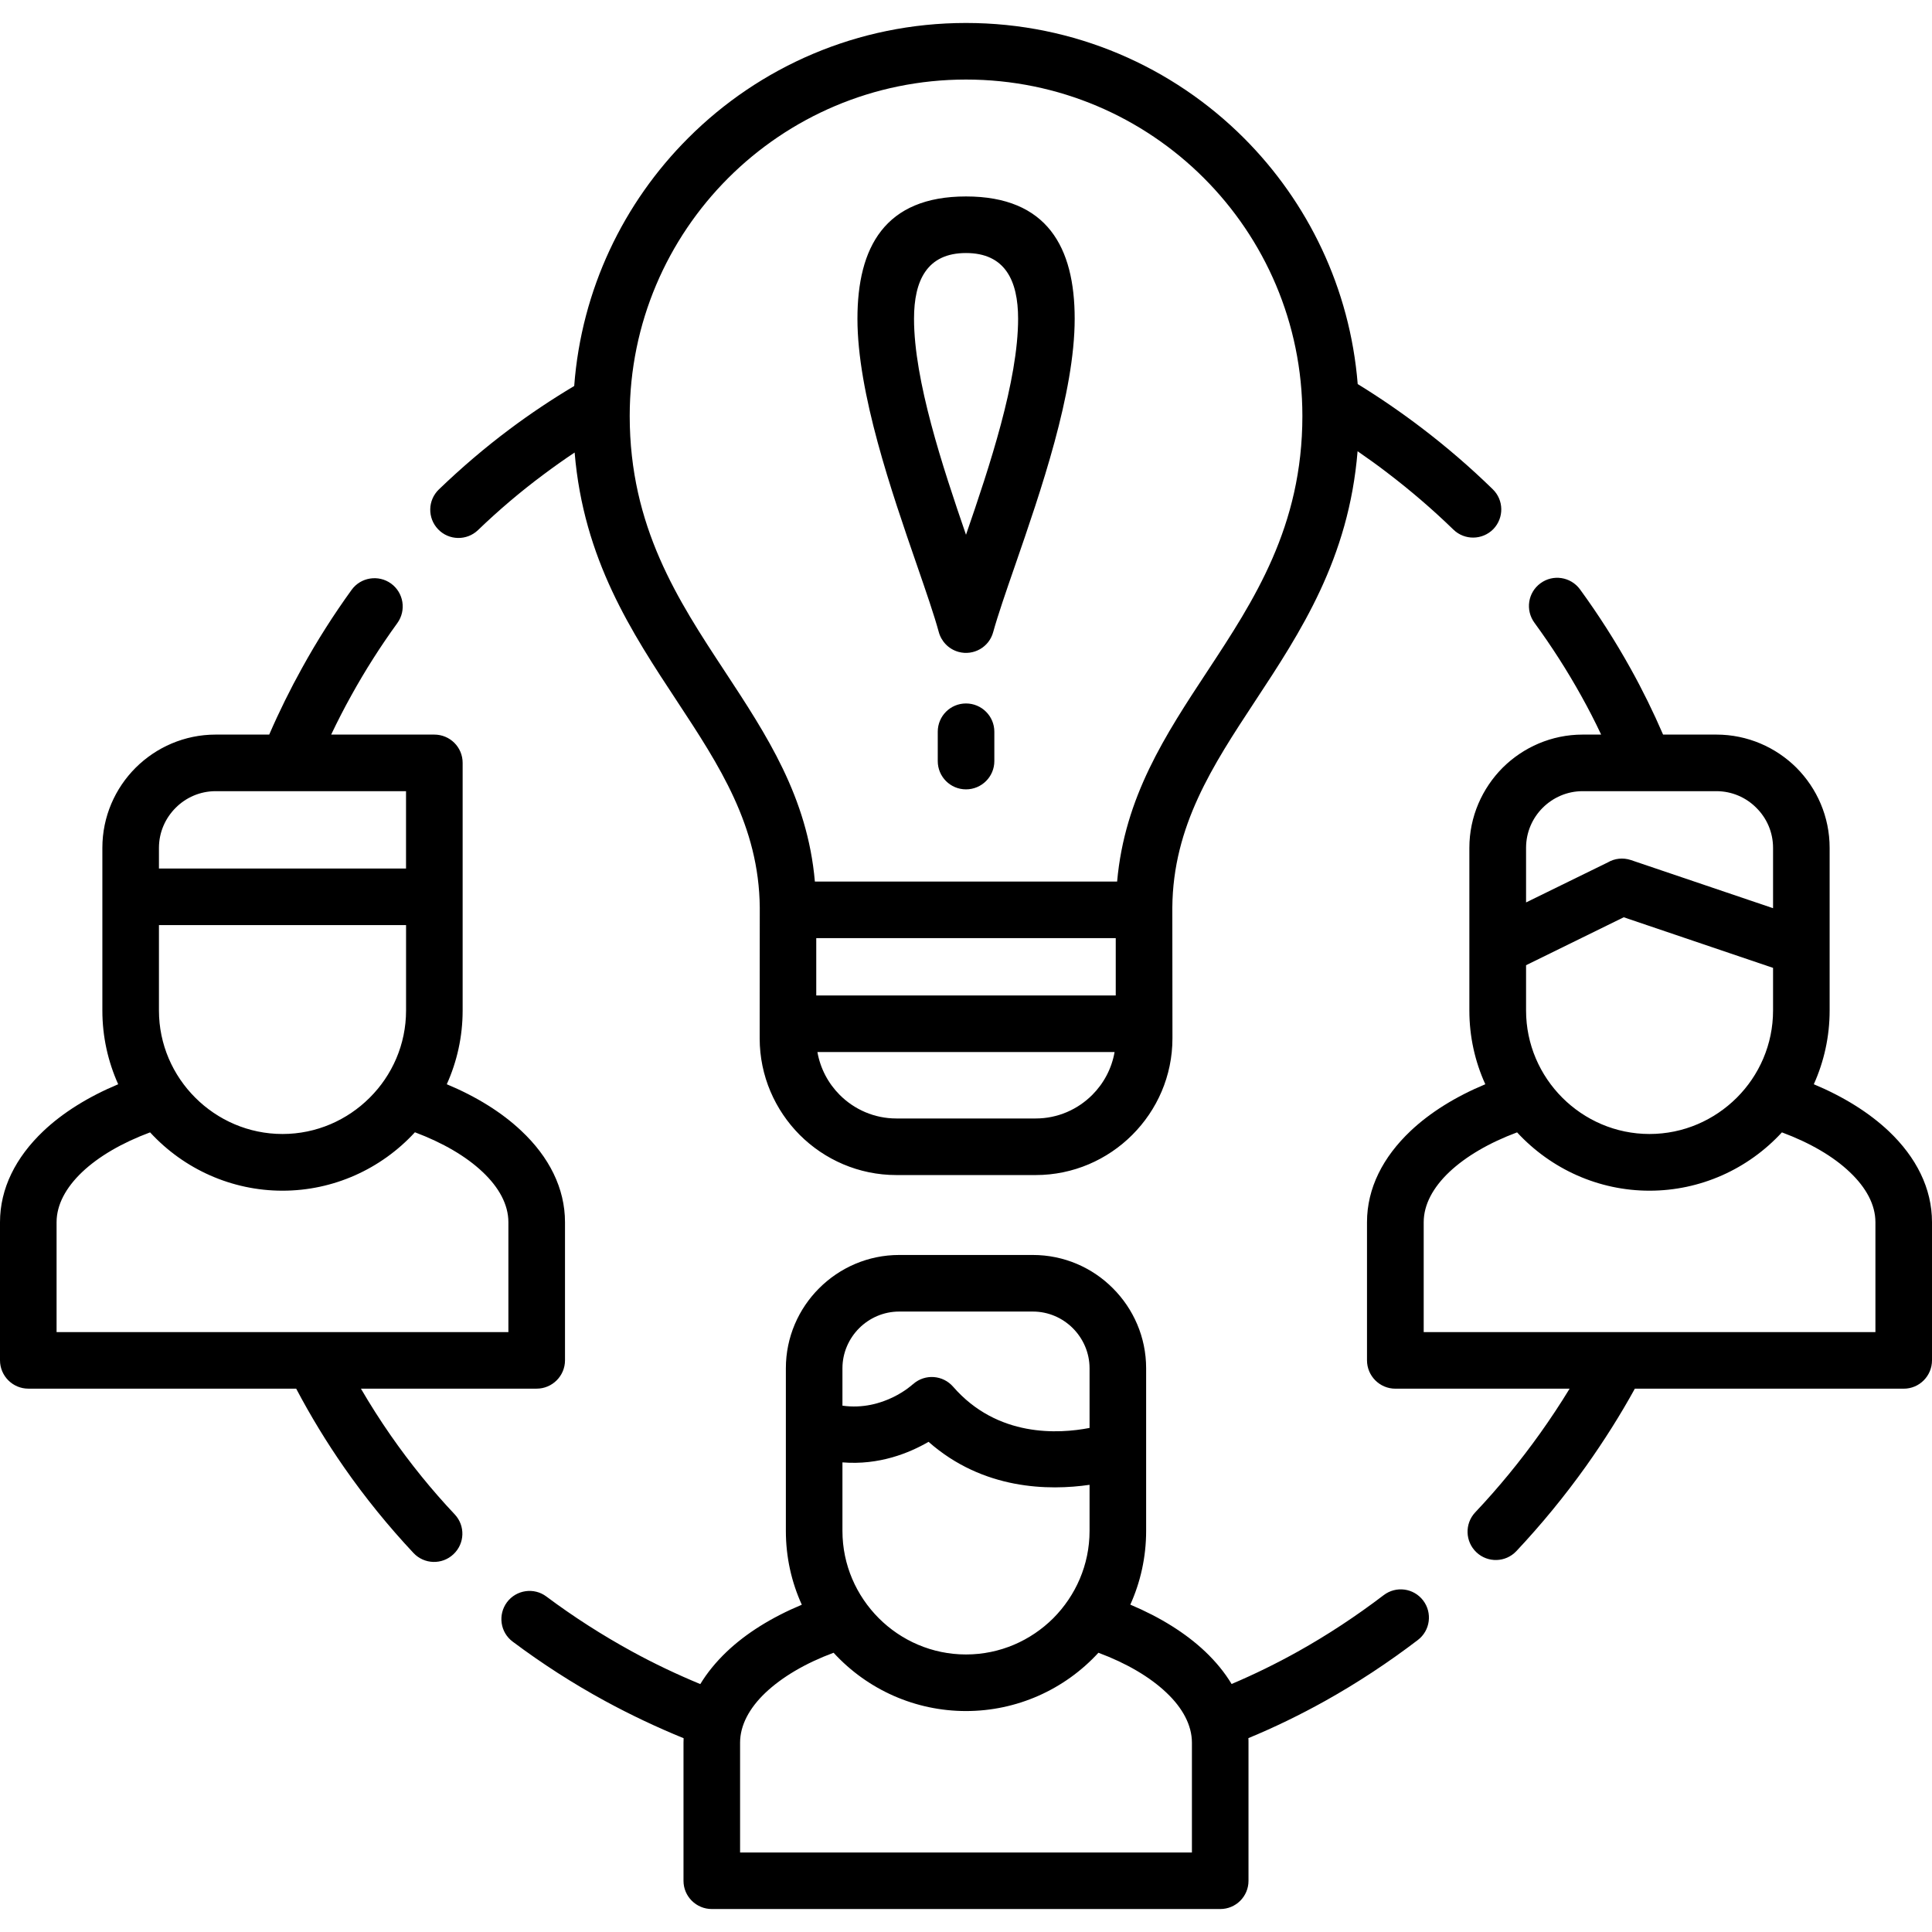 <svg width="63" height="63" viewBox="0 0 63 63" fill="none" xmlns="http://www.w3.org/2000/svg">
<g clip-path="url(#clip0_174_452)">
<path d="M8.779 23.954C9.104 23.204 9.463 22.478 9.85 21.781C10.342 20.888 10.883 20.04 11.465 19.235C11.762 18.823 12.341 18.732 12.752 19.029C13.164 19.329 13.254 19.904 12.958 20.316C12.407 21.076 11.908 21.861 11.458 22.674C11.225 23.092 11.005 23.521 10.799 23.954H14.161C14.674 23.954 15.086 24.365 15.086 24.875V29.245V32.953C15.086 33.807 14.901 34.62 14.569 35.356C15.539 35.76 16.366 36.277 16.997 36.873C17.904 37.724 18.424 38.746 18.424 39.855V44.358C18.424 44.867 18.009 45.282 17.499 45.282H11.769C12.072 45.802 12.396 46.311 12.738 46.803C13.377 47.721 14.074 48.582 14.827 49.381C15.176 49.751 15.159 50.333 14.786 50.682C14.416 51.031 13.833 51.013 13.485 50.643C12.665 49.768 11.908 48.837 11.225 47.856C10.652 47.033 10.129 46.175 9.658 45.282H0.924C0.415 45.282 0 44.867 0 44.358V39.855C0 38.753 0.513 37.742 1.406 36.891C2.04 36.287 2.878 35.764 3.854 35.356C3.523 34.62 3.338 33.807 3.338 32.953V29.245V27.647C3.338 26.629 3.753 25.705 4.423 25.035C5.092 24.369 6.017 23.954 7.032 23.954L8.779 23.954ZM57.817 31.561L52.948 29.911L49.763 31.474V32.953C49.763 34.058 50.217 35.066 50.946 35.795C51.675 36.524 52.682 36.978 53.788 36.978C54.898 36.978 55.902 36.524 56.634 35.795C57.364 35.067 57.817 34.058 57.817 32.953V31.561ZM49.763 29.427L52.428 28.122C52.648 27.993 52.92 27.958 53.181 28.045L57.817 29.615V27.648C57.817 27.138 57.611 26.678 57.273 26.343C56.938 26.005 56.477 25.799 55.968 25.799H51.608C51.102 25.799 50.642 26.005 50.303 26.343C49.969 26.678 49.763 27.138 49.763 27.648V29.427H49.763ZM5.183 28.321H13.24V25.799H7.032C6.526 25.799 6.062 26.005 5.727 26.343C5.392 26.678 5.183 27.138 5.183 27.648L5.183 28.321ZM13.24 30.166H5.183V32.953C5.183 34.058 5.637 35.066 6.369 35.795C7.098 36.524 8.106 36.978 9.212 36.978C10.318 36.978 11.326 36.524 12.055 35.795C12.787 35.067 13.241 34.058 13.241 32.953V30.166H13.24ZM35.529 48.418C34.21 48.61 32.062 48.589 30.279 47.016C29.655 47.379 28.668 47.784 27.471 47.686V49.922C27.471 51.028 27.925 52.035 28.657 52.768C29.386 53.497 30.394 53.95 31.5 53.95C32.609 53.95 33.614 53.497 34.346 52.768C35.075 52.035 35.529 51.028 35.529 49.922V48.418ZM27.471 45.837C28.814 46.026 29.76 45.147 29.76 45.143L29.763 45.147L29.784 45.126C30.168 44.794 30.747 44.836 31.081 45.22C32.526 46.88 34.528 46.758 35.529 46.563V44.617C35.529 44.111 35.319 43.647 34.985 43.312C34.65 42.977 34.189 42.768 33.68 42.768H29.32C28.814 42.768 28.35 42.977 28.015 43.312C27.681 43.647 27.471 44.111 27.471 44.617L27.471 45.837ZM13.53 36.922C12.417 38.132 10.858 38.827 9.212 38.827C7.565 38.827 6.006 38.132 4.894 36.925C3.976 37.267 3.216 37.71 2.675 38.223C2.149 38.725 1.845 39.283 1.845 39.855V43.438H16.578V39.855C16.578 39.28 16.271 38.718 15.734 38.213C15.194 37.703 14.44 37.264 13.53 36.922ZM59.662 32.953C59.662 33.807 59.477 34.62 59.146 35.356C60.123 35.764 60.956 36.287 61.591 36.887C62.487 37.738 63 38.75 63 39.855V44.358C63 44.868 62.588 45.283 62.079 45.283H53.31C52.836 46.144 52.302 46.988 51.72 47.808C51.026 48.781 50.265 49.709 49.446 50.581C49.097 50.951 48.514 50.968 48.145 50.619C47.775 50.27 47.757 49.688 48.103 49.318C48.87 48.506 49.578 47.641 50.22 46.741C50.558 46.266 50.879 45.782 51.183 45.283H45.501C44.991 45.283 44.576 44.868 44.576 44.358V39.855C44.576 38.746 45.096 37.731 45.999 36.877C46.631 36.28 47.461 35.761 48.434 35.356C48.099 34.62 47.914 33.807 47.914 32.953V27.648C47.914 26.629 48.333 25.705 48.999 25.035C49.669 24.369 50.593 23.954 51.608 23.954H52.211C52.012 23.529 51.796 23.11 51.566 22.698C51.109 21.875 50.596 21.073 50.035 20.306C49.735 19.894 49.822 19.319 50.234 19.019C50.642 18.719 51.217 18.806 51.521 19.217C52.121 20.041 52.675 20.906 53.174 21.805C53.561 22.5 53.913 23.218 54.231 23.954H55.968C56.986 23.954 57.911 24.369 58.58 25.035C59.247 25.705 59.662 26.629 59.662 27.648V32.953H59.662ZM58.106 36.925C56.994 38.132 55.438 38.827 53.788 38.827C52.142 38.827 50.586 38.132 49.47 36.925C48.56 37.264 47.803 37.707 47.262 38.216C46.728 38.722 46.425 39.283 46.425 39.855V43.438H61.155V39.855C61.155 39.283 60.851 38.725 60.321 38.223C59.784 37.71 59.024 37.267 58.106 36.925ZM37.374 49.922C37.374 50.776 37.189 51.592 36.858 52.325C37.834 52.736 38.668 53.256 39.303 53.859C39.648 54.187 39.937 54.54 40.161 54.913C40.9 54.599 41.619 54.247 42.32 53.856C43.289 53.315 44.224 52.698 45.117 52.018C45.522 51.707 46.097 51.784 46.407 52.189C46.715 52.593 46.638 53.172 46.233 53.479C45.277 54.208 44.269 54.874 43.213 55.464C42.4 55.917 41.563 56.325 40.708 56.678C40.712 56.727 40.712 56.779 40.712 56.828V61.331C40.712 61.84 40.3 62.251 39.791 62.251H23.212C22.703 62.251 22.288 61.84 22.288 61.331V56.828C22.288 56.779 22.292 56.73 22.292 56.681C21.413 56.322 20.558 55.917 19.732 55.468C18.678 54.895 17.674 54.247 16.718 53.532C16.31 53.228 16.23 52.653 16.533 52.245C16.837 51.84 17.416 51.756 17.82 52.063C18.703 52.722 19.634 53.319 20.61 53.853C21.329 54.247 22.072 54.599 22.836 54.916C23.059 54.547 23.345 54.198 23.687 53.87C24.322 53.263 25.159 52.74 26.146 52.328C25.811 51.593 25.626 50.78 25.626 49.922V44.617C25.626 43.602 26.041 42.677 26.711 42.008C27.381 41.338 28.305 40.923 29.32 40.923H33.68C34.698 40.923 35.623 41.338 36.289 42.008C36.959 42.677 37.374 43.602 37.374 44.617V49.922H37.374ZM35.818 53.894C34.706 55.105 33.146 55.795 31.5 55.795C29.854 55.795 28.294 55.105 27.182 53.894C26.261 54.236 25.501 54.686 24.956 55.202C24.433 55.701 24.133 56.259 24.133 56.828V60.407H38.867V56.828C38.867 56.256 38.563 55.694 38.036 55.196C37.496 54.683 36.736 54.236 35.818 53.894ZM15.588 17.285C15.222 17.637 14.639 17.627 14.287 17.26C13.935 16.894 13.945 16.312 14.311 15.96C15.044 15.255 15.811 14.599 16.617 13.996C17.283 13.497 17.988 13.026 18.724 12.587C18.961 9.437 20.335 6.605 22.442 4.501C24.758 2.182 27.963 0.749 31.5 0.749C35.04 0.749 38.242 2.182 40.562 4.501C42.651 6.591 44.022 9.402 44.273 12.524C44.995 12.967 45.693 13.448 46.362 13.957C47.168 14.571 47.942 15.237 48.675 15.952C49.041 16.305 49.048 16.887 48.696 17.253C48.34 17.616 47.758 17.623 47.395 17.271C46.715 16.611 45.996 15.994 45.246 15.422C44.925 15.174 44.597 14.941 44.269 14.714C43.983 18.22 42.417 20.602 40.914 22.883C39.554 24.951 38.249 26.932 38.228 29.594L38.232 33.859C38.232 35.087 37.73 36.2 36.92 37.009C36.114 37.815 34.998 38.317 33.774 38.317H29.229C28.002 38.317 26.886 37.815 26.079 37.009C25.274 36.2 24.772 35.087 24.772 33.859L24.775 29.594C24.751 26.933 23.45 24.951 22.089 22.883C20.59 20.609 19.03 18.241 18.738 14.756C18.392 14.986 18.054 15.227 17.722 15.475C16.962 16.04 16.251 16.647 15.588 17.285ZM26.617 32.461H36.383V30.591H26.617V32.461ZM36.345 34.306H26.655C26.75 34.847 27.011 35.332 27.384 35.705C27.859 36.179 28.511 36.472 29.229 36.472H33.774C34.489 36.472 35.141 36.179 35.616 35.705C35.989 35.332 36.251 34.847 36.345 34.306ZM30.61 20.602C30.46 20.051 30.199 19.297 29.902 18.436C29.069 16.026 27.96 12.817 27.96 10.393C27.96 8.066 28.849 6.406 31.5 6.406C34.151 6.406 35.044 8.066 35.044 10.393C35.044 12.817 33.934 16.026 33.101 18.436C32.801 19.301 32.539 20.061 32.386 20.613C32.253 21.104 31.747 21.39 31.259 21.258C30.928 21.167 30.691 20.909 30.61 20.602ZM29.805 10.393C29.805 12.409 30.736 15.216 31.5 17.438C32.267 15.216 33.199 12.409 33.199 10.393C33.199 9.144 32.77 8.251 31.5 8.251C30.23 8.251 29.805 9.144 29.805 10.393ZM30.579 23.86C30.579 23.35 30.991 22.939 31.5 22.939C32.009 22.939 32.424 23.351 32.424 23.86V24.819C32.424 25.328 32.009 25.74 31.5 25.74C30.991 25.74 30.579 25.328 30.579 24.819V23.86ZM26.572 28.746H36.428C36.673 25.987 37.998 23.971 39.379 21.875C40.889 19.58 42.469 17.177 42.469 13.563C42.469 10.532 41.242 7.791 39.257 5.806C37.273 3.822 34.531 2.594 31.5 2.594C28.472 2.594 25.731 3.822 23.746 5.806C21.762 7.791 20.534 10.532 20.534 13.563C20.534 17.177 22.114 19.58 23.624 21.875C25.002 23.971 26.331 25.987 26.572 28.746Z" fill="black"/>
</g>
<defs>
<clipPath id="clip0_174_452">
<rect width="63" height="63" fill="white"/>
</clipPath>
</defs>
</svg>
